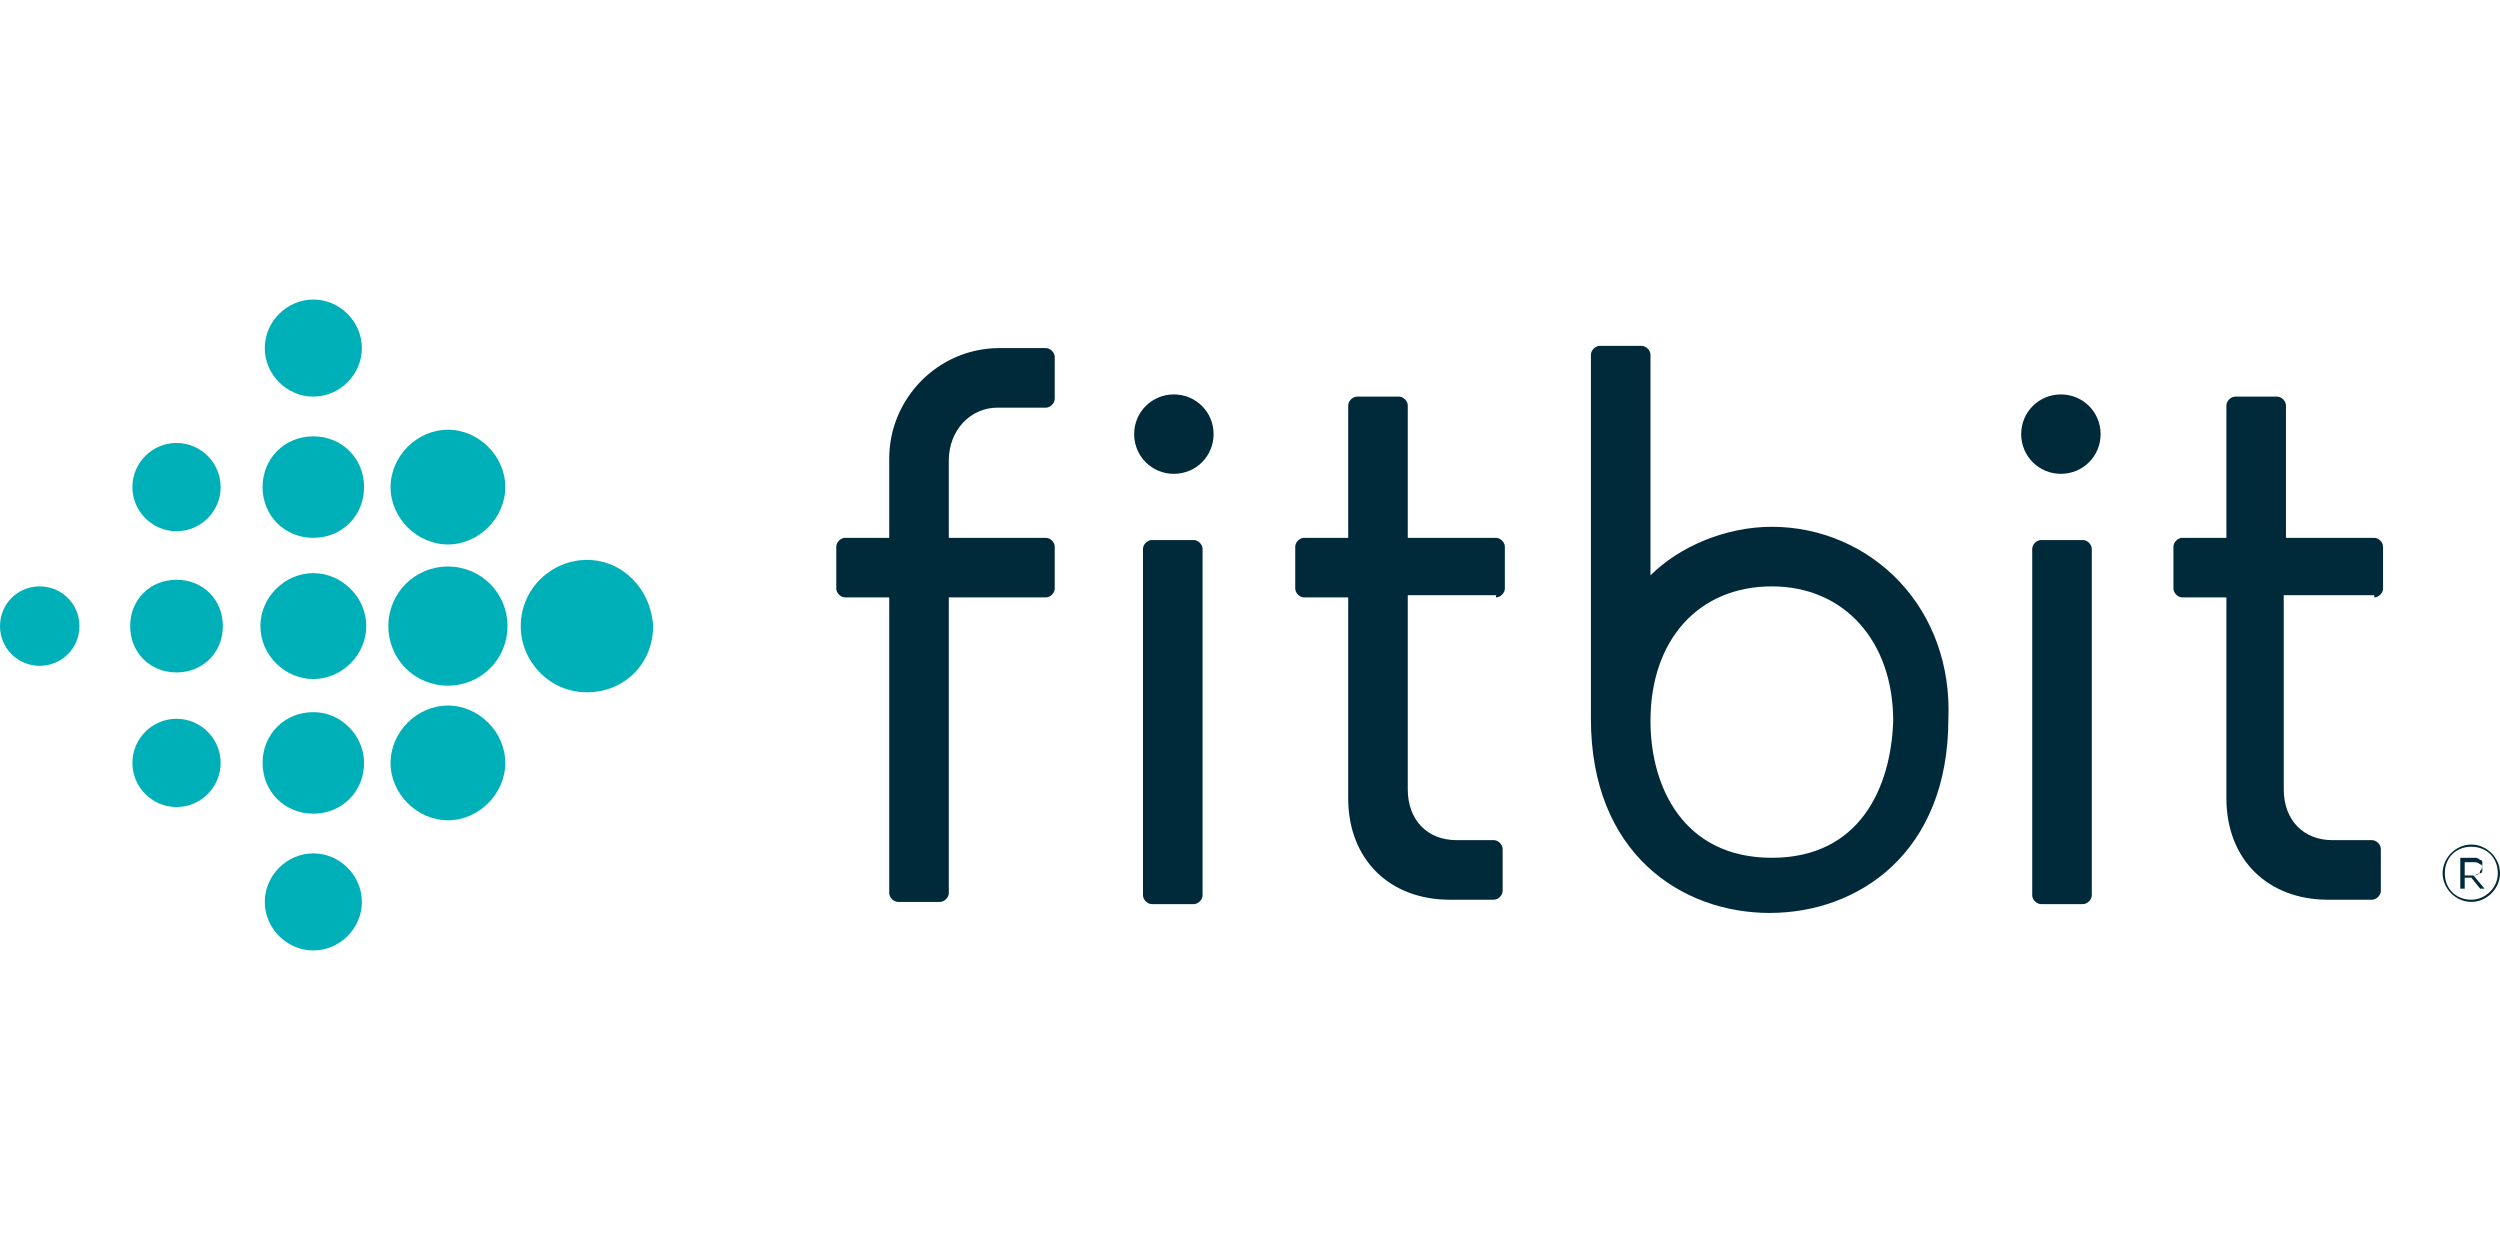 <svg width="192" height="96" xmlns="http://www.w3.org/2000/svg" xmlns:xlink="http://www.w3.org/1999/xlink" xml:space="preserve" overflow="hidden"><g transform="translate(-1003 -551)"><g><g><path d="M27.792 3.728C27.792 5.762 26.097 7.456 24.064 7.456 22.03 7.456 20.335 5.762 20.335 3.728 20.335 1.695 22.03 0 24.064 0 26.097 0 27.792 1.695 27.792 3.728ZM24.064 10.507C21.86 10.507 20.166 12.201 20.166 14.404 20.166 16.607 21.86 18.302 24.064 18.302 26.267 18.302 27.961 16.607 27.961 14.404 27.961 12.201 26.267 10.507 24.064 10.507ZM24.064 21.013C21.86 21.013 19.997 22.877 19.997 25.08 19.997 27.283 21.86 29.147 24.064 29.147 26.267 29.147 28.131 27.283 28.131 25.08 28.131 22.877 26.267 21.013 24.064 21.013ZM24.064 31.689C21.86 31.689 20.166 33.384 20.166 35.587 20.166 37.79 21.86 39.485 24.064 39.485 26.267 39.485 27.961 37.79 27.961 35.587 27.961 33.553 26.267 31.689 24.064 31.689ZM24.064 42.535C22.03 42.535 20.335 44.23 20.335 46.263 20.335 48.297 22.03 49.991 24.064 49.991 26.097 49.991 27.792 48.297 27.792 46.263 27.792 44.23 26.097 42.535 24.064 42.535ZM34.401 9.998C32.028 9.998 29.995 12.032 29.995 14.404 29.995 16.777 32.028 18.81 34.401 18.81 36.773 18.81 38.807 16.777 38.807 14.404 38.807 12.032 36.773 9.998 34.401 9.998ZM34.401 20.505C31.859 20.505 29.825 22.538 29.825 25.08 29.825 27.622 31.859 29.656 34.401 29.656 36.943 29.656 38.976 27.622 38.976 25.08 38.976 22.538 36.943 20.505 34.401 20.505ZM34.401 31.181C32.028 31.181 29.995 33.215 29.995 35.587 29.995 37.959 32.028 39.993 34.401 39.993 36.773 39.993 38.807 37.959 38.807 35.587 38.807 33.215 36.773 31.181 34.401 31.181ZM45.077 19.997C42.365 19.997 39.993 22.2 39.993 25.08 39.993 27.792 42.196 30.164 45.077 30.164 47.958 30.164 50.161 27.961 50.161 25.08 49.991 22.2 47.788 19.997 45.077 19.997ZM13.557 11.015C11.693 11.015 10.168 12.54 10.168 14.404 10.168 16.268 11.693 17.794 13.557 17.794 15.421 17.794 16.946 16.268 16.946 14.404 16.946 12.54 15.421 11.015 13.557 11.015ZM13.557 21.522C11.523 21.522 9.998 23.047 9.998 25.08 9.998 27.114 11.523 28.639 13.557 28.639 15.591 28.639 17.116 27.114 17.116 25.08 17.116 23.047 15.591 21.522 13.557 21.522ZM13.557 32.198C11.693 32.198 10.168 33.723 10.168 35.587 10.168 37.451 11.693 38.976 13.557 38.976 15.421 38.976 16.946 37.451 16.946 35.587 16.946 33.723 15.421 32.198 13.557 32.198ZM3.05 22.03C1.356 22.03-6.39677e-15 23.386-6.39677e-15 25.08-6.39677e-15 26.775 1.356 28.131 3.05 28.131 4.745 28.131 6.101 26.775 6.101 25.08 6.101 23.386 4.745 22.03 3.05 22.03Z" fill="#00B0B9" transform="matrix(1 0 0 1 1003 574.004)"/><path d="M88.459 18.471C88.12 18.471 87.781 18.81 87.781 19.149L87.781 45.755C87.781 46.094 88.12 46.432 88.459 46.432L91.679 46.432C92.018 46.432 92.357 46.094 92.357 45.755L92.357 19.149C92.357 18.81 92.018 18.471 91.679 18.471ZM90.154 7.287C88.459 7.287 87.103 8.643 87.103 10.337 87.103 12.032 88.459 13.387 90.154 13.387 91.848 13.387 93.204 12.032 93.204 10.337 93.204 8.643 91.848 7.287 90.154 7.287ZM156.752 18.471C156.413 18.471 156.074 18.81 156.074 19.149L156.074 45.755C156.074 46.094 156.413 46.432 156.752 46.432L159.972 46.432C160.311 46.432 160.65 46.094 160.65 45.755L160.65 19.149C160.65 18.81 160.311 18.471 159.972 18.471ZM158.277 7.287C156.583 7.287 155.227 8.643 155.227 10.337 155.227 12.032 156.583 13.387 158.277 13.387 159.972 13.387 161.327 12.032 161.327 10.337 161.327 8.643 159.972 7.287 158.277 7.287ZM190.475 43.891C190.644 43.721 190.644 43.552 190.644 43.382L190.644 43.213C190.644 43.213 190.644 43.043 190.475 43.043 190.475 43.043 190.305 42.874 190.136 42.874L188.95 42.874 188.95 45.246 189.289 45.246 189.289 44.399 189.797 44.399 190.475 45.246 190.814 45.246 189.966 44.23C190.305 44.23 190.475 44.06 190.475 43.891ZM189.289 44.06 189.289 43.213 189.966 43.213C190.136 43.213 190.305 43.213 190.475 43.382 190.644 43.382 190.644 43.552 190.644 43.721 190.644 43.891 190.644 44.06 190.475 44.06 190.305 44.06 190.136 44.23 189.966 44.23L189.289 44.23Z" fill="#002A3A" transform="matrix(1 0 0 1 1003 574.004)"/><path d="M189.797 41.857C188.611 41.857 187.594 42.874 187.594 44.06 187.594 45.246 188.611 46.263 189.797 46.263 190.983 46.263 192 45.246 192 44.06 192 42.874 190.983 41.857 189.797 41.857ZM189.797 46.094C188.611 46.094 187.763 45.246 187.763 44.06 187.763 42.874 188.611 42.026 189.797 42.026 190.983 42.026 191.831 42.874 191.831 44.06 191.831 45.246 190.814 46.094 189.797 46.094ZM114.895 22.877C115.234 22.877 115.573 22.538 115.573 22.2L115.573 18.98C115.573 18.641 115.234 18.302 114.895 18.302L108.117 18.302 108.117 8.134C108.117 7.795 107.778 7.456 107.439 7.456L104.219 7.456C103.88 7.456 103.541 7.795 103.541 8.134L103.541 18.302 100.152 18.302C99.813 18.302 99.474 18.641 99.474 18.98L99.474 22.2C99.474 22.538 99.813 22.877 100.152 22.877L103.541 22.877 103.541 38.298C103.541 43.043 106.761 46.094 111.336 46.094L114.726 46.094C115.064 46.094 115.403 45.755 115.403 45.416L115.403 42.196C115.403 41.857 115.064 41.518 114.726 41.518L111.845 41.518C109.642 41.518 108.117 39.993 108.117 37.62L108.117 22.708 114.895 22.708ZM182.341 22.877C182.68 22.877 183.019 22.538 183.019 22.2L183.019 18.98C183.019 18.641 182.68 18.302 182.341 18.302L175.562 18.302 175.562 8.134C175.562 7.795 175.223 7.456 174.884 7.456L171.665 7.456C171.326 7.456 170.987 7.795 170.987 8.134L170.987 18.302 167.598 18.302C167.259 18.302 166.92 18.641 166.92 18.98L166.92 22.2C166.92 22.538 167.259 22.877 167.598 22.877L170.987 22.877 170.987 38.298C170.987 43.043 174.207 46.094 178.782 46.094L182.171 46.094C182.51 46.094 182.849 45.755 182.849 45.416L182.849 42.196C182.849 41.857 182.51 41.518 182.171 41.518L179.121 41.518C176.918 41.518 175.393 39.993 175.393 37.62L175.393 22.708 182.341 22.708ZM68.293 22.877 68.293 45.585C68.293 45.924 68.632 46.263 68.971 46.263L72.191 46.263C72.53 46.263 72.868 45.924 72.868 45.585L72.868 22.877 80.325 22.877C80.664 22.877 81.003 22.538 81.003 22.2L81.003 18.98C81.003 18.641 80.664 18.302 80.325 18.302L72.868 18.302 72.868 12.371C72.868 9.998 74.563 8.304 76.597 8.304L80.325 8.304C80.664 8.304 81.003 7.965 81.003 7.626L81.003 4.406C81.003 4.067 80.664 3.728 80.325 3.728L76.766 3.728C72.021 3.728 68.293 7.626 68.293 12.201L68.293 18.302 64.904 18.302C64.565 18.302 64.226 18.641 64.226 18.98L64.226 22.2C64.226 22.538 64.565 22.877 64.904 22.877ZM145.906 21.691C143.365 18.98 139.806 17.454 136.078 17.454 132.519 17.454 128.96 18.98 126.757 21.183L126.757 4.237C126.757 3.898 126.418 3.559 126.079 3.559L122.86 3.559C122.521 3.559 122.182 3.898 122.182 4.237L122.182 32.198C122.182 42.535 129.13 47.11 135.908 47.11 142.687 47.11 149.635 42.535 149.635 32.198 149.804 28.131 148.448 24.402 145.906 21.691ZM136.078 42.874C129.299 42.874 126.757 37.451 126.757 32.367 126.757 26.097 130.485 22.03 136.078 22.03 141.67 22.03 145.398 26.267 145.398 32.367 145.229 37.451 142.856 42.874 136.078 42.874Z" fill="#002A3A" transform="matrix(1 0 0 1 1003 574.004)"/></g></g></g></svg>